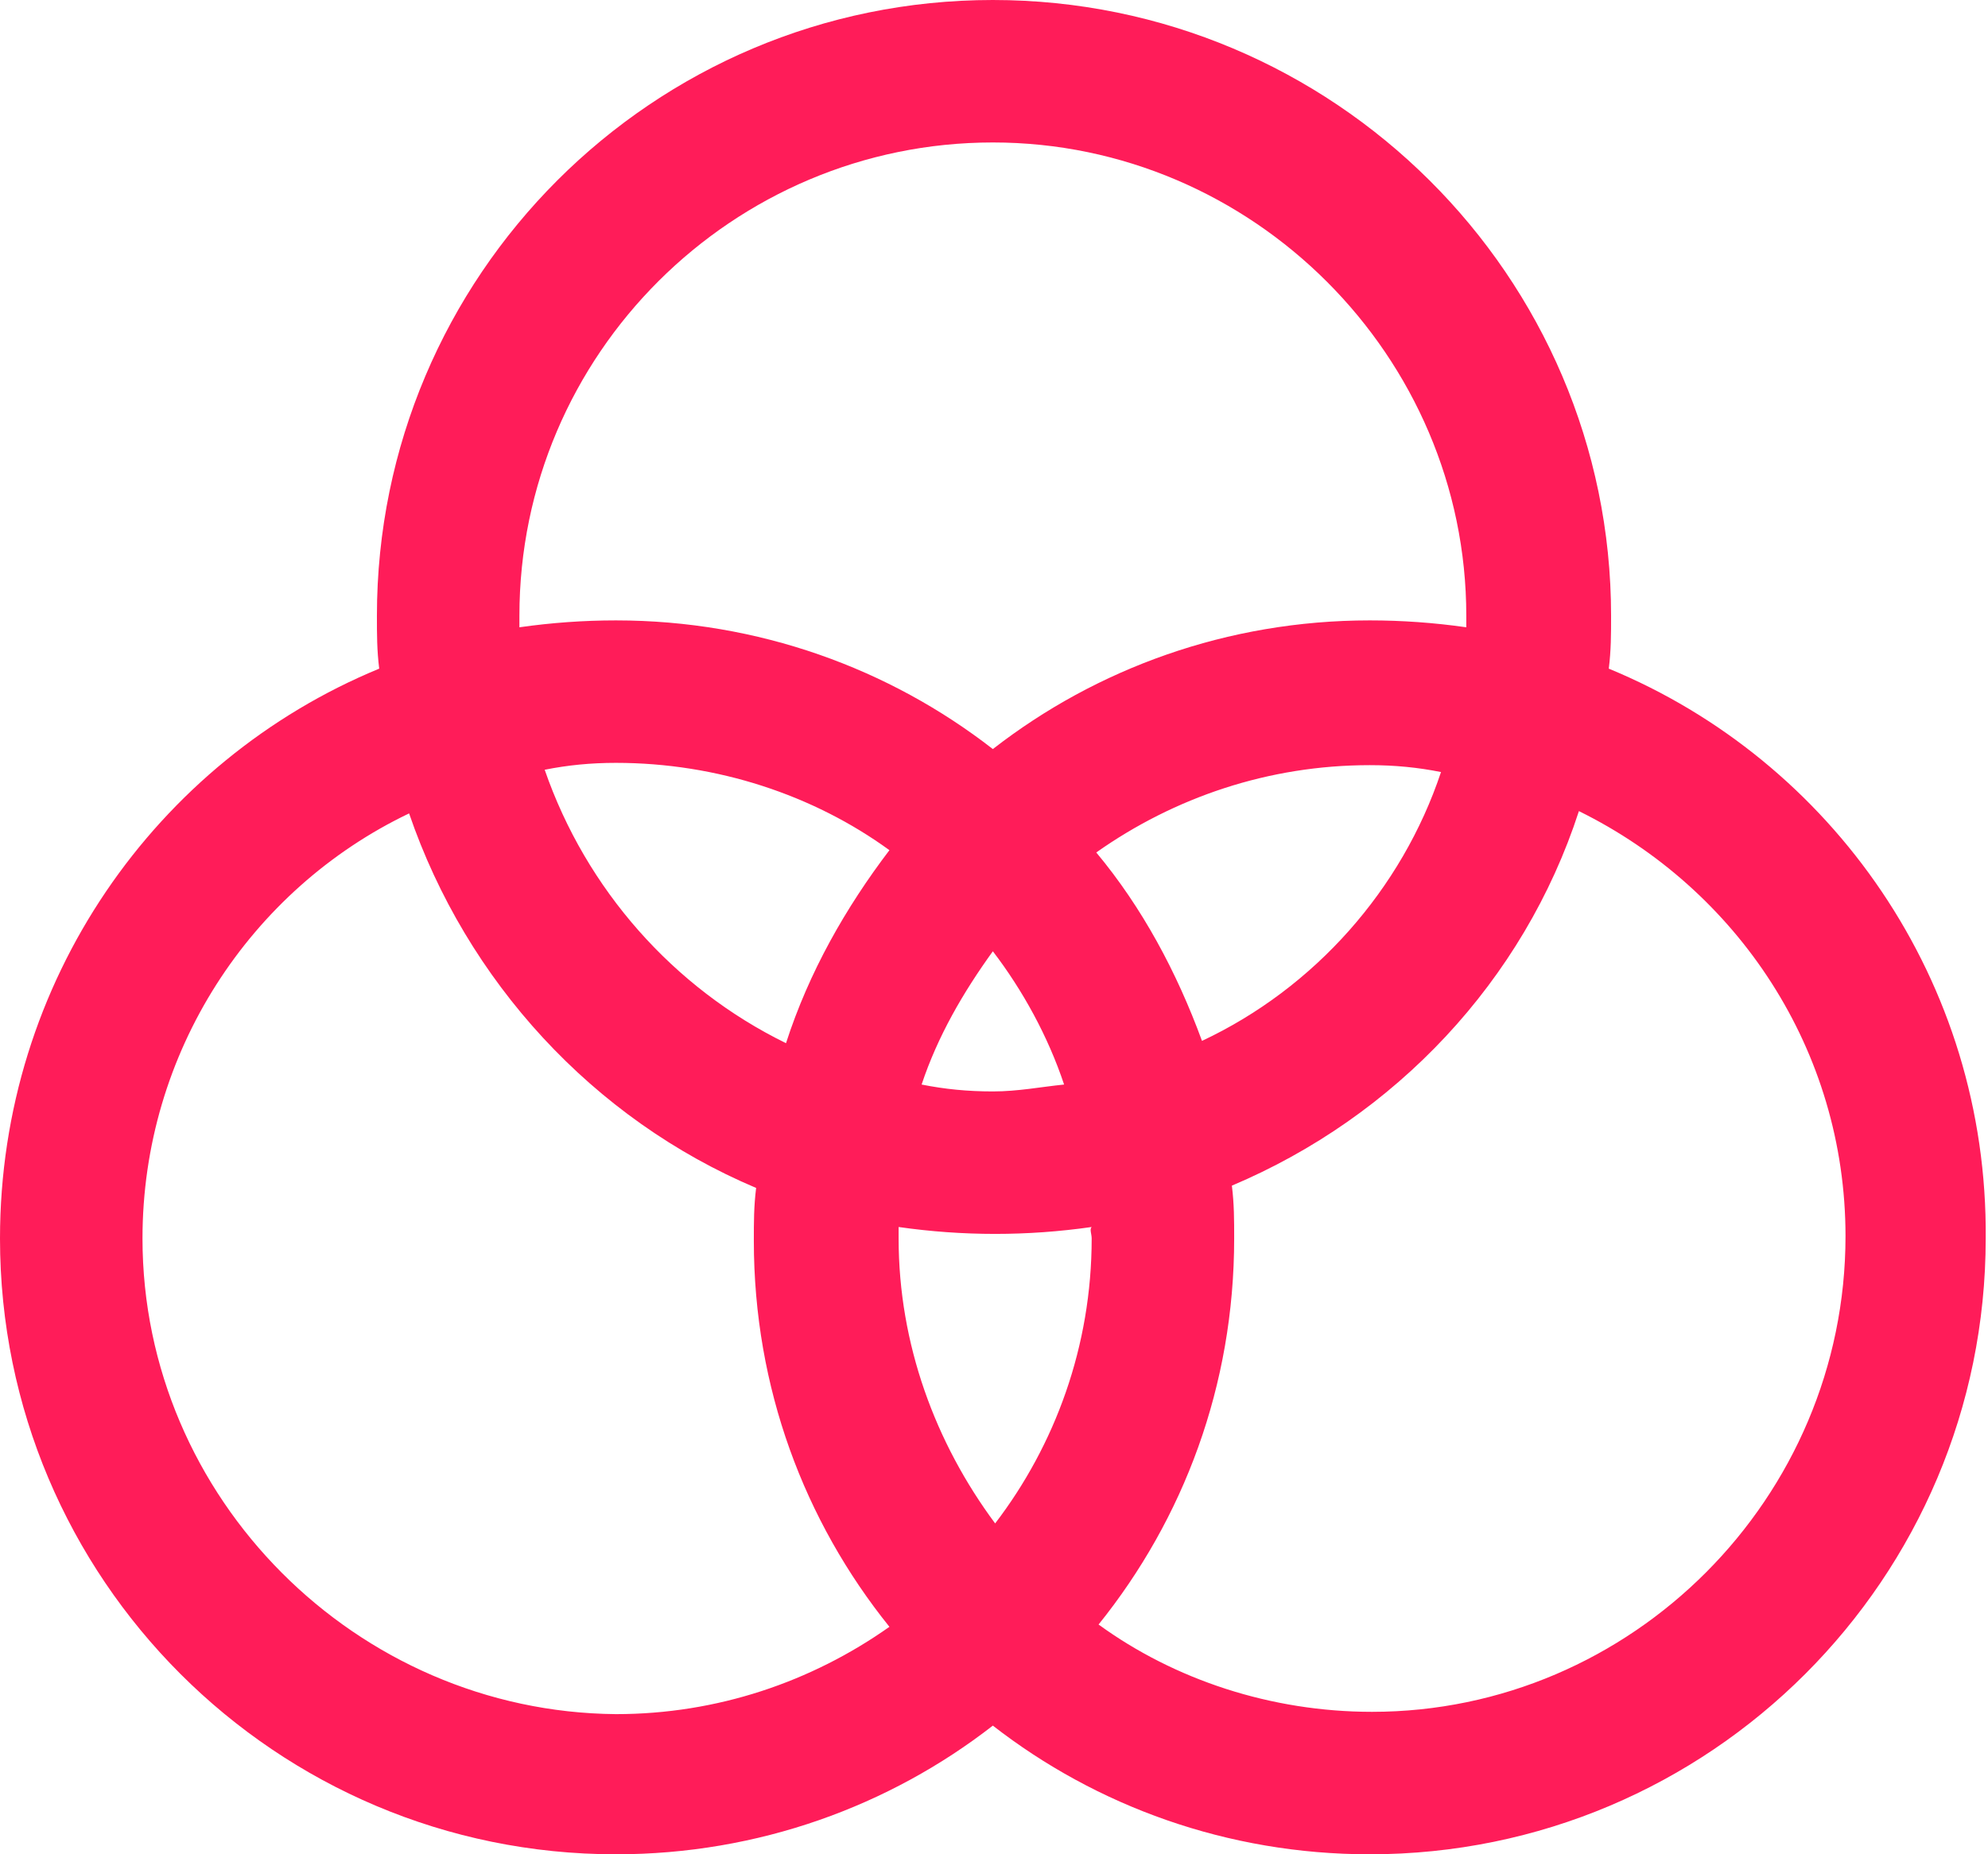<?xml version="1.0" encoding="utf-8"?>
<!-- Generator: Adobe Illustrator 27.9.0, SVG Export Plug-In . SVG Version: 6.00 Build 0)  -->
<svg version="1.1" id="Ebene_1" xmlns="http://www.w3.org/2000/svg" xmlns:xlink="http://www.w3.org/1999/xlink" x="0px" y="0px"
	 viewBox="0 0 86.5 80.7" style="enable-background:new 0 0 86.5 80.7;" xml:space="preserve">
<style type="text/css">
	.st0{fill:#FF1C59;}
</style>
<path class="st0" d="M70,29.1c0.1-0.8,0.1-1.5,0.1-2.3C70.1,12,58,0,43.2,0S16.4,12,16.4,26.8c0,0.8,0,1.5,0.1,2.3
	C6.8,33.1,0,42.7,0,53.9c0,14.8,12,26.8,26.8,26.8c6.2,0,11.9-2.1,16.4-5.6c4.5,3.5,10.2,5.6,16.4,5.6c14.8,0,26.8-12,26.8-26.8
	C86.5,42.7,79.7,33.1,70,29.1z M22.6,26.8c0-11.4,9.3-20.6,20.6-20.6s20.6,9.3,20.6,20.6c0,0.2,0,0.4,0,0.5
	c-1.4-0.2-2.8-0.3-4.2-0.3c-6.2,0-11.9,2.1-16.4,5.6C38.7,29.1,33,27,26.8,27c-1.4,0-2.8,0.1-4.2,0.3C22.6,27.2,22.6,27,22.6,26.8z
	 M47.5,53.9c0,4.7-1.6,9-4.2,12.4c-2.6-3.5-4.2-7.8-4.2-12.4c0-0.2,0-0.4,0-0.5c1.4,0.2,2.8,0.3,4.2,0.3c1.4,0,2.8-0.1,4.2-0.3
	C47.4,53.5,47.5,53.7,47.5,53.9z M43.2,47.5c-1.1,0-2.1-0.1-3.1-0.3c0.7-2.1,1.8-4,3.1-5.8c1.3,1.7,2.4,3.7,3.1,5.8
	C45.3,47.3,44.3,47.5,43.2,47.5z M34.2,45.4c-4.9-2.4-8.7-6.7-10.5-11.9c1-0.2,2-0.3,3.1-0.3c4.4,0,8.6,1.4,11.9,3.8
	C36.8,39.5,35.2,42.3,34.2,45.4z M47.7,37.1c3.4-2.4,7.5-3.8,11.9-3.8c1.1,0,2.1,0.1,3.1,0.3C61,38.7,57.2,43,52.3,45.3
	C51.2,42.3,49.7,39.5,47.7,37.1z M6.2,53.9c0-8.1,4.7-15.2,11.6-18.5c2.5,7.3,8,13.3,15.1,16.3c-0.1,0.8-0.1,1.5-0.1,2.3
	c0,6.4,2.2,12.2,5.9,16.8c-3.4,2.4-7.5,3.8-11.9,3.8C15.5,74.5,6.2,65.2,6.2,53.9z M59.7,74.5c-4.4,0-8.6-1.4-11.9-3.8
	c3.7-4.6,5.9-10.4,5.9-16.8c0-0.8,0-1.5-0.1-2.3c7.1-3,12.7-8.9,15.1-16.3c6.9,3.4,11.6,10.4,11.6,18.5C80.3,65.2,71,74.5,59.7,74.5
	z"/>
</svg>
